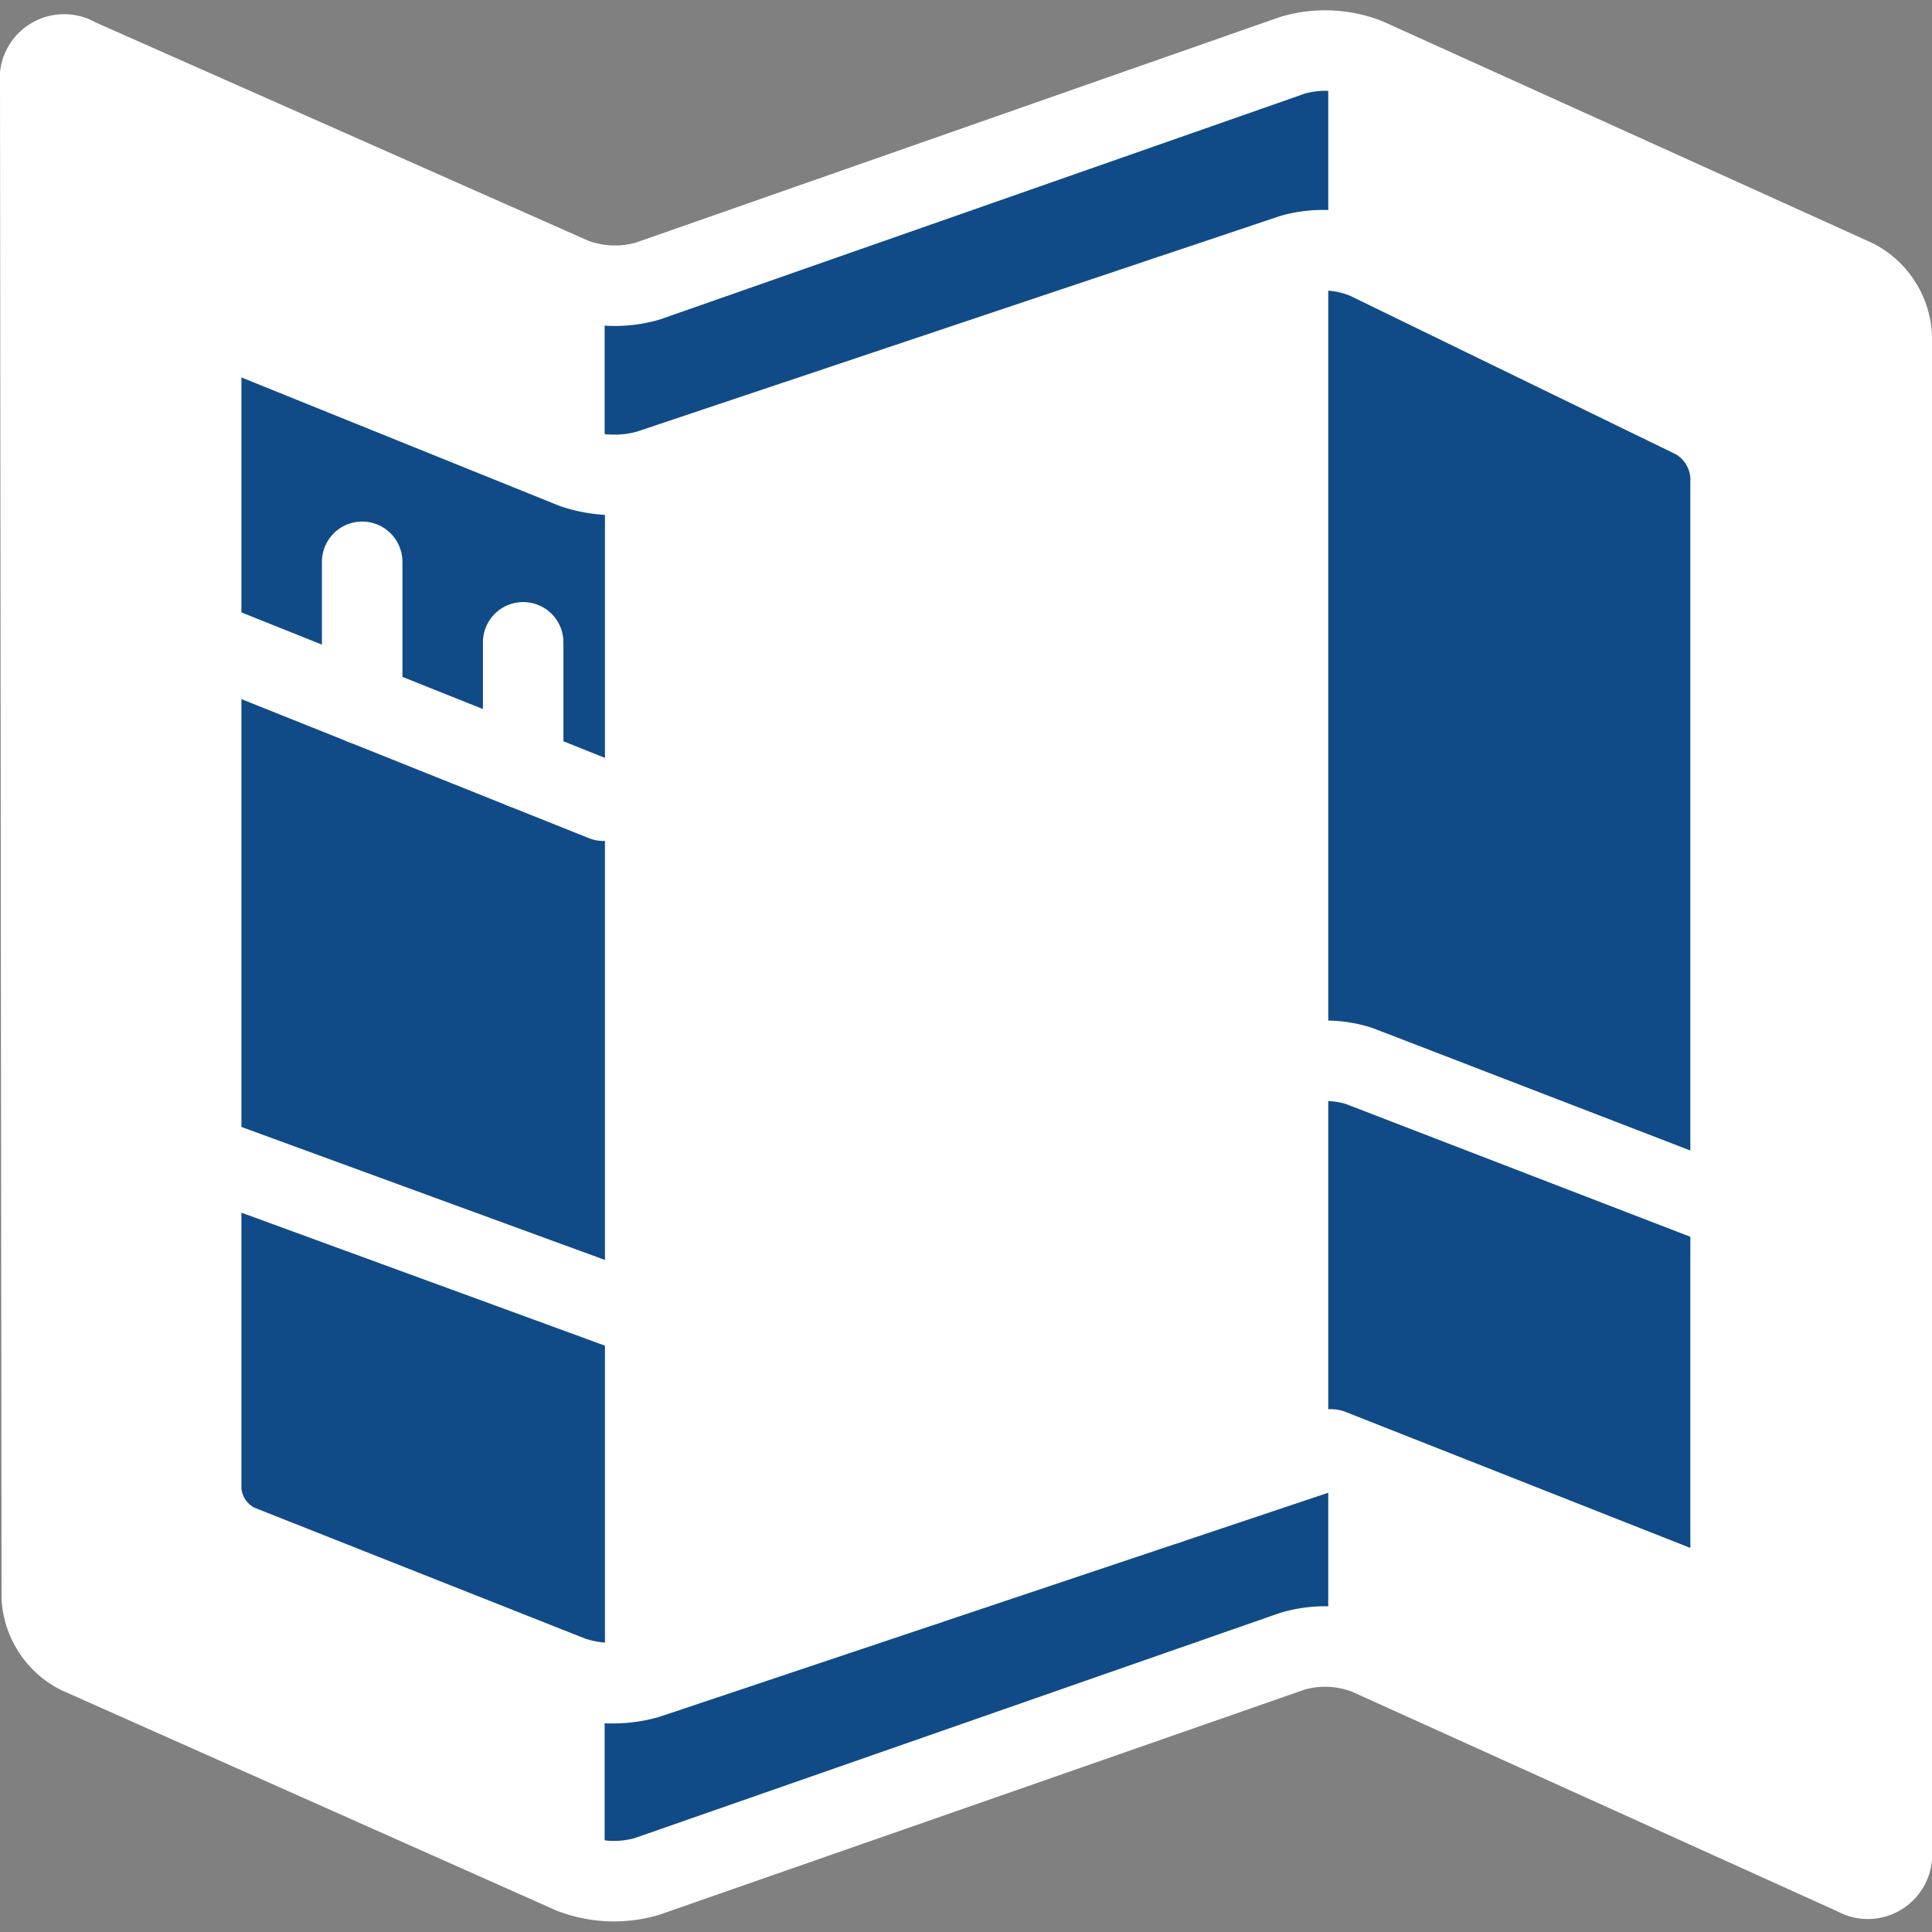 <svg xmlns="http://www.w3.org/2000/svg" viewBox="0 0 24 24" id="Real-Estate-Dimensions-Map--Streamline-Ultimate.svg"><rect x="0" y="0" width="24" height="24" fill="#808080" stroke="none"/><desc>Real Estate Dimensions Map Streamline Icon: https://streamlinehq.com</desc><defs></defs><title>real-estate-dimensions-map</title><path d="M23.045 23.294A0.3 0.3 0 0 0 23.5 23V4.177a0.845 0.845 0 0 0 -0.455 -0.706L16.985 0.727a1.437 1.437 0 0 0 -0.927 -0.041L8.049 3.491a1.463 1.463 0 0 1 -0.929 -0.037L0.957 0.723a0.3 0.3 0 0 0 -0.457 0.3l0.019 18.821a0.842 0.842 0 0 0 0.458 0.7l6.128 2.728a1.463 1.463 0 0 0 0.929 0.039l8.024 -2.8a1.444 1.444 0 0 1 0.927 0.041Z" fill="#ffffff33" stroke-width="1"></path><path d="M16.5 20.454V0.631a1.276 1.276 0 0 0 -0.442 0.055L8.05 3.491a1.375 1.375 0 0 1 -0.539 0.049v19.824a1.366 1.366 0 0 0 0.523 -0.05l8.024 -2.8a1.276 1.276 0 0 1 0.442 -0.06Z" fill="#104b8833" stroke-width="1"></path><path d="M23.045 23.294A0.3 0.3 0 0 0 23.5 23V4.177a0.845 0.845 0 0 0 -0.455 -0.706L16.985 0.727a1.437 1.437 0 0 0 -0.927 -0.041L8.049 3.491a1.463 1.463 0 0 1 -0.929 -0.037L0.957 0.723a0.3 0.3 0 0 0 -0.457 0.3l0.019 18.821a0.842 0.842 0 0 0 0.458 0.7l6.128 2.728a1.463 1.463 0 0 0 0.929 0.039l8.024 -2.8a1.444 1.444 0 0 1 0.927 0.041Z" fill="none" stroke="#ffffff" stroke-linecap="round" stroke-linejoin="round" stroke-width="1"></path><path d="M2.963 4.135a0.314 0.314 0 0 0 -0.464 0.312v14.058a0.8 0.8 0 0 0 0.465 0.684L7.1 20.826a1.6 1.6 0 0 0 0.939 0.025l8.494 -2.846 4.5 1.775a0.317 0.317 0 0 0 0.465 -0.317V5.916a0.874 0.874 0 0 0 -0.448 -0.716l-4.071 -1.981a1.407 1.407 0 0 0 -0.923 -0.06l-8 2.682a1.572 1.572 0 0 1 -0.938 -0.028Z" fill="#104b88" stroke-width="1"></path><path d="M16.5 3.111a1.25 1.25 0 0 0 -0.444 0.048l-8 2.682a1.463 1.463 0 0 1 -0.541 0.05V20.9a1.478 1.478 0 0 0 0.525 -0.053l8.46 -2.832Z" fill="#ffffff33" stroke-width="1"></path><path d="M2.963 4.135a0.314 0.314 0 0 0 -0.464 0.312v14.058a0.8 0.8 0 0 0 0.465 0.684L7.1 20.826a1.6 1.6 0 0 0 0.939 0.025l8.494 -2.846 4.5 1.775a0.317 0.317 0 0 0 0.465 -0.317V5.916a0.874 0.874 0 0 0 -0.448 -0.716l-4.071 -1.981a1.407 1.407 0 0 0 -0.923 -0.06l-8 2.682a1.572 1.572 0 0 1 -0.938 -0.028Z" fill="none" stroke="#ffffff" stroke-linecap="round" stroke-linejoin="round" stroke-width="1"></path><path d="m14.499 8.979 0 -5.298" fill="none" stroke="#ffffff" stroke-linecap="round" stroke-linejoin="round" stroke-width="1"></path><path d="m2.5 14.349 5.157 1.887 3.371 -1.157a0.334 0.334 0 0 1 0.472 0.337v4.275" fill="none" stroke="#ffffff" stroke-linecap="round" stroke-linejoin="round" stroke-width="1"></path><path d="M14.5 18.686v-4.207a0.871 0.871 0 0 1 0.452 -0.716l1.014 -0.485a1.342 1.342 0 0 1 0.918 -0.036l4.616 1.779" fill="none" stroke="#ffffff" stroke-linecap="round" stroke-linejoin="round" stroke-width="1"></path><path d="m2.499 7.946 5 2.001 3.969 -1" fill="none" stroke="#ffffff" stroke-linecap="round" stroke-linejoin="round" stroke-width="1"></path><path d="m4.499 8.747 0 -1.768" fill="none" stroke="#ffffff" stroke-linecap="round" stroke-linejoin="round" stroke-width="1"></path><path d="m8.499 9.695 0 -1.716" fill="none" stroke="#ffffff" stroke-linecap="round" stroke-linejoin="round" stroke-width="1"></path><path d="m6.499 9.547 0 -1.568" fill="none" stroke="#ffffff" stroke-linecap="round" stroke-linejoin="round" stroke-width="1"></path></svg>